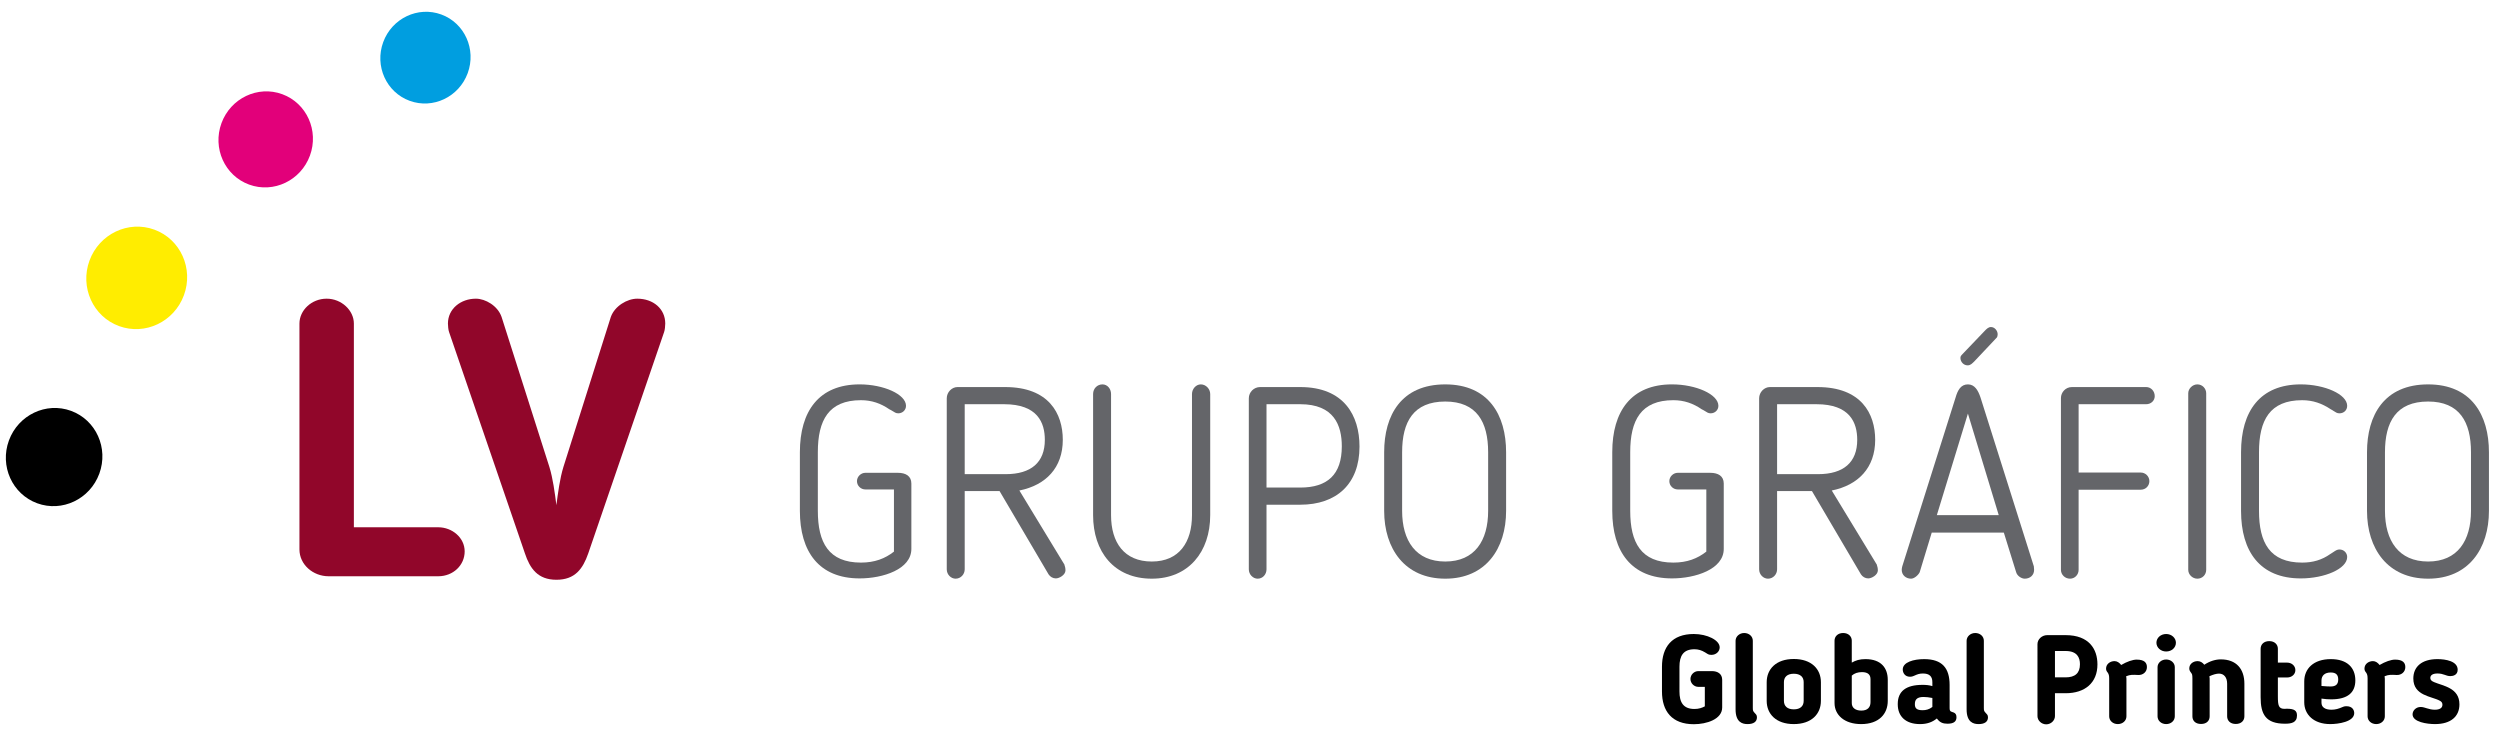 <?xml version="1.0" encoding="utf-8"?>
<!-- Generator: Adobe Illustrator 15.0.0, SVG Export Plug-In . SVG Version: 6.00 Build 0)  -->
<!DOCTYPE svg PUBLIC "-//W3C//DTD SVG 1.1//EN" "http://www.w3.org/Graphics/SVG/1.1/DTD/svg11.dtd">
<svg version="1.1" id="Capa_1" xmlns="http://www.w3.org/2000/svg" xmlns:xlink="http://www.w3.org/1999/xlink" x="0px" y="0px"
	 width="770px" height="227px" viewBox="0 0 770 227" enable-background="new 0 0 770 227" xml:space="preserve">
<g>
	<defs>
		<rect id="SVGID_1_" x="-41" y="-184.276" width="850.394" height="595.276"/>
	</defs>
	<clipPath id="SVGID_2_">
		<use xlink:href="#SVGID_1_"  overflow="visible"/>
	</clipPath>
	<path clip-path="url(#SVGID_2_)" fill-rule="evenodd" clip-rule="evenodd" fill="#009EE0" d="M144.055,22.527
		c-2.695,7.345-10.709,11.156-17.889,8.521c-7.19-2.638-10.832-10.726-8.137-18.071c2.692-7.335,10.702-11.152,17.892-8.514
		C143.101,7.098,146.746,15.192,144.055,22.527"/>
	<path clip-path="url(#SVGID_2_)" fill-rule="evenodd" clip-rule="evenodd" d="M30.589,145.884
		c-2.88,7.849-11.448,11.942-19.139,9.121c-7.695-2.824-11.584-11.488-8.703-19.337c2.885-7.864,11.45-11.945,19.145-9.122
		C29.583,129.367,33.475,138.021,30.589,145.884"/>
	<path clip-path="url(#SVGID_2_)" fill-rule="evenodd" clip-rule="evenodd" fill="#FFED00" d="M56.65,90.921
		c-3.01,8.204-11.956,12.46-19.987,9.513c-8.031-2.947-12.106-11.981-9.096-20.184c3.01-8.203,11.963-12.463,19.994-9.516
		C55.592,73.681,59.661,82.718,56.65,90.921"/>
	<path clip-path="url(#SVGID_2_)" fill-rule="evenodd" clip-rule="evenodd" fill="#E2007A" d="M95.459,47.927
		c-2.82,7.686-11.21,11.685-18.735,8.924c-7.525-2.761-11.328-11.235-8.508-18.92c2.818-7.681,11.198-11.679,18.723-8.918
		C94.463,31.773,98.277,40.246,95.459,47.927"/>
	<path clip-path="url(#SVGID_2_)" fill="#91062A" d="M134.976,177.489h-33.767c-4.79,0-8.98-3.594-8.98-8.264V99.657
		c0-4.073,3.712-7.664,8.382-7.664c4.549,0,8.381,3.591,8.381,7.664V162.4h25.984c4.312,0,8.143,3.234,8.143,7.425
		C143.119,174.135,139.527,177.489,134.976,177.489"/>
	<path clip-path="url(#SVGID_2_)" fill="#91062A" d="M188.135,97.621c1.197-3.354,5.029-5.628,8.142-5.628
		c4.911,0,8.621,3.113,8.621,7.663c0,0.598-0.119,2.036-0.358,2.635l-23.35,68.134c-1.676,4.789-4.072,8.142-9.82,8.142
		c-5.747,0-8.142-3.472-9.699-8.142l-23.349-68.134c-0.239-0.599-0.359-2.037-0.359-2.635c0-4.55,3.952-7.663,8.62-7.663
		c2.876,0,6.707,2.155,7.904,5.628l14.728,46.22c1.078,3.472,1.677,8.023,2.155,11.735c0.48-3.712,1.079-8.264,2.157-11.735
		L188.135,97.621z"/>
	<path clip-path="url(#SVGID_2_)" fill="#646569" d="M251.895,157.349c0,9.74,3.301,15.931,13.288,15.931
		c4.21,0,7.43-1.238,10.153-3.383v-19.151h-8.833c-1.32,0-2.558-1.073-2.558-2.558c0-1.403,1.238-2.56,2.558-2.56h10.071
		c2.394,0,4.126,0.99,4.126,3.301v20.142c0,6.271-8.749,9.079-15.929,9.079c-12.547,0-18.407-8.253-18.407-20.801v-18.075
		c0-12.629,5.86-20.885,18.407-20.885c7.346,0,14.279,3.055,14.279,6.604c0,1.32-1.073,2.311-2.394,2.311
		c-0.742,0-1.155-0.331-1.816-0.742c-0.164-0.164-0.66-0.33-0.907-0.495c-2.642-1.816-5.448-2.808-8.75-2.808
		c-9.987,0-13.288,6.192-13.288,16.015V157.349z"/>
	<path clip-path="url(#SVGID_2_)" fill="#646569" d="M313.97,151.075l13.948,22.947l-0.082-0.082
		c0.165,0.413,0.331,1.073,0.331,1.731c0,1.404-1.9,2.477-2.972,2.477c-0.907,0-1.734-0.494-2.229-1.238l-15.104-25.669H297.13
		v24.102c0,1.567-1.238,2.89-2.807,2.89c-1.403,0-2.723-1.238-2.723-2.89v-52.661c0-1.898,1.567-3.468,3.301-3.468h14.692
		c13.454,0,17.747,8.173,17.747,16.262C327.34,144.06,322.141,149.426,313.97,151.075 M309.265,124.497H297.13v21.543h12.629
		c7.842,0,12.05-3.632,12.05-10.564C321.81,130.192,319.581,124.497,309.265,124.497"/>
	<path clip-path="url(#SVGID_2_)" fill="#646569" d="M354.75,178.232c-11.638,0-18.076-8.337-18.076-19.563v-37.308
		c0-1.734,1.321-2.972,2.89-2.972c1.485,0,2.641,1.321,2.641,2.972v37.308c0,8.42,4.045,14.28,12.545,14.28
		c8.502,0,12.381-6.026,12.381-14.28v-37.308c0-1.568,1.238-2.972,2.725-2.972c1.567,0,2.889,1.403,2.889,2.972v37.308
		C372.745,169.978,366.059,178.232,354.75,178.232"/>
	<path clip-path="url(#SVGID_2_)" fill="#646569" d="M390.084,155.451v19.891c0,1.568-1.156,2.891-2.726,2.891
		c-1.401,0-2.723-1.238-2.723-2.891v-52.66c0-1.898,1.569-3.467,3.467-3.467h12.381c13.454,0,18.242,8.749,18.242,18.324
		c0,11.556-7.099,17.912-18.242,17.912H390.084z M390.084,150.169h10.399c8.42,0,12.794-4.045,12.794-12.712
		c0-6.439-2.394-12.959-12.794-12.959h-10.399V150.169z"/>
	<path clip-path="url(#SVGID_2_)" fill="#646569" d="M426.323,157.349v-18.076c0-11.391,5.283-20.883,18.82-20.883
		c13.371,0,18.736,9.492,18.736,20.883v18.076c0,11.638-6.271,20.884-18.736,20.884C432.68,178.232,426.323,168.986,426.323,157.349
		 M431.855,139.272v18.076c0,9.162,4.208,15.601,13.288,15.601c9.078,0,13.204-6.438,13.204-15.601v-18.076
		c0-9.327-3.547-15.601-13.204-15.601C435.322,123.672,431.855,129.945,431.855,139.272"/>
	<path clip-path="url(#SVGID_2_)" fill="#646569" d="M502.109,157.349c0,9.74,3.301,15.931,13.287,15.931
		c4.211,0,7.431-1.238,10.151-3.383v-19.151h-8.829c-1.322,0-2.561-1.073-2.561-2.558c0-1.403,1.238-2.56,2.561-2.56h10.071
		c2.39,0,4.126,0.99,4.126,3.301v20.142c0,6.271-8.751,9.079-15.933,9.079c-12.543,0-18.405-8.253-18.405-20.801v-18.075
		c0-12.629,5.862-20.885,18.405-20.885c7.349,0,14.282,3.055,14.282,6.604c0,1.32-1.074,2.311-2.395,2.311
		c-0.743,0-1.156-0.331-1.817-0.742c-0.163-0.164-0.658-0.33-0.906-0.495c-2.644-1.816-5.447-2.808-8.751-2.808
		c-9.986,0-13.287,6.192-13.287,16.015V157.349z"/>
	<path clip-path="url(#SVGID_2_)" fill="#646569" d="M564.184,151.075l13.949,22.947l-0.082-0.082
		c0.163,0.413,0.33,1.073,0.33,1.731c0,1.404-1.899,2.477-2.97,2.477c-0.91,0-1.736-0.494-2.23-1.238l-15.104-25.669h-10.732v24.102
		c0,1.567-1.238,2.89-2.803,2.89c-1.405,0-2.726-1.238-2.726-2.89v-52.661c0-1.898,1.569-3.468,3.302-3.468h14.691
		c13.454,0,17.747,8.173,17.747,16.262C577.556,144.06,572.354,149.426,564.184,151.075 M559.478,124.497h-12.134v21.543h12.632
		c7.84,0,12.049-3.632,12.049-10.564C572.024,130.192,569.798,124.497,559.478,124.497"/>
	<path clip-path="url(#SVGID_2_)" fill="#646569" d="M591.262,176.251c-0.498,0.991-1.735,1.981-2.643,1.981
		c-1.569,0-2.889-1.074-2.889-2.725c0-0.248,0.082-0.826,0.167-1.073l16.424-52.001c0.662-2.31,1.65-4.044,3.796-4.044
		c2.063,0,3.138,1.816,3.881,4.044l16.424,52.001c0,0.166,0.082,0.744,0.082,1.073c0,1.65-1.238,2.725-2.888,2.725
		c-0.989,0-2.31-0.826-2.64-1.981l-3.8-12.216h-22.2L591.262,176.251z M596.544,158.669h19.068l-9.495-31.283L596.544,158.669z
		 M611.318,101.882c0.495-0.496,1.074-1.156,1.898-1.156c1.157,0,2.064,1.156,2.064,2.229c0,0.33-0.082,0.743-0.249,0.99
		l-6.767,7.181c-0.825,0.825-1.322,1.403-2.23,1.403c-1.238,0-2.227-1.072-2.227-2.31c0-0.331,0.081-0.497,0.327-0.826
		L611.318,101.882z"/>
	<path clip-path="url(#SVGID_2_)" fill="#646569" d="M640.214,175.508c0,1.486-1.153,2.725-2.641,2.725
		c-1.567,0-2.806-1.238-2.806-2.725V122.6c0-1.734,1.401-3.385,3.383-3.385h22.866c1.483,0,2.64,1.237,2.64,2.807
		c0,1.403-1.156,2.476-2.64,2.476h-20.803v21.048h19.151c1.402,0,2.641,1.155,2.641,2.643c0,1.485-1.156,2.641-2.641,2.641h-19.151
		V175.508z"/>
	<path clip-path="url(#SVGID_2_)" fill="#646569" d="M673.979,121.114c0-1.403,1.32-2.725,2.808-2.725
		c1.567,0,2.724,1.321,2.724,2.725v54.393c0,1.487-1.156,2.726-2.724,2.726c-1.487,0-2.808-1.238-2.808-2.726V121.114z"/>
	<path clip-path="url(#SVGID_2_)" fill="#646569" d="M690.242,139.272c0-12.628,5.862-20.883,18.406-20.883
		c7.35,0,14.282,3.054,14.282,6.604c0,1.32-0.992,2.311-2.394,2.311c-0.743,0-1.156-0.33-1.818-0.743
		c-0.163-0.164-0.576-0.329-0.825-0.495c-2.725-1.815-5.528-2.806-8.833-2.806c-9.985,0-13.287,6.19-13.287,16.013v18.076
		c0,9.74,3.302,15.93,13.287,15.93c3.305,0,6.108-0.825,8.669-2.641l0.907-0.578c0.826-0.577,1.32-0.825,1.9-0.825
		c1.401,0,2.394,1.074,2.394,2.313c0,3.632-6.933,6.602-14.282,6.602c-12.544,0-18.406-8.253-18.406-20.8V139.272z"/>
	<path clip-path="url(#SVGID_2_)" fill="#646569" d="M729.039,157.349v-18.076c0-11.391,5.282-20.883,18.818-20.883
		c13.372,0,18.738,9.492,18.738,20.883v18.076c0,11.638-6.273,20.884-18.738,20.884
		C735.396,178.232,729.039,168.986,729.039,157.349 M734.57,139.272v18.076c0,9.162,4.208,15.601,13.287,15.601
		c9.081,0,13.208-6.438,13.208-15.601v-18.076c0-9.327-3.551-15.601-13.208-15.601C738.035,123.672,734.57,129.945,734.57,139.272"
		/>
	<path clip-path="url(#SVGID_2_)" d="M517.275,212.976c0,3.309,1.153,5.387,4.618,5.387c1.347,0,2.31-0.345,3.193-0.807v-6.003
		h-2.001c-1.271,0-2.424-1.077-2.424-2.426c0-1.348,1.152-2.425,2.424-2.425h4.195c1.769,0,3.153,0.849,3.153,2.695v8.504
		c0,3.617-4.771,5.156-8.733,5.156c-6.734,0-9.813-4.002-9.813-10.082v-7.619c0-6.08,3.078-10.082,9.813-10.082
		c4.078,0,7.964,1.884,7.964,4.118c0,1.23-1.077,2.309-2.538,2.309c-0.886,0-1.156-0.27-1.655-0.578l-0.385-0.23
		c-0.963-0.577-1.962-0.924-3.193-0.924c-3.465,0-4.618,2.077-4.618,5.388V212.976z"/>
	<path clip-path="url(#SVGID_2_)" d="M534.557,218.479v-21.127c0-1.271,1.154-2.386,2.654-2.386c1.502,0,2.655,1.04,2.655,2.386
		v20.665c0,0.809,0.04,0.999,0.577,1.577c0.386,0.424,0.694,0.616,0.694,1.349c0,1.385-1.077,2.075-2.888,2.075
		C536.712,223.018,534.557,222.519,534.557,218.479"/>
	<path clip-path="url(#SVGID_2_)" d="M544.141,215.862v-5.735c0-4.041,2.886-7.157,8.35-7.157c5.465,0,8.35,3.116,8.35,7.157v5.735
		c0,4.04-2.885,7.156-8.35,7.156C547.026,223.019,544.141,219.902,544.141,215.862 M555.531,215.862v-5.774
		c0-1.577-1.04-2.577-3.041-2.577s-3.041,1-3.041,2.577v5.774c0,1.615,1.04,2.617,3.041,2.617S555.531,217.478,555.531,215.862"/>
	<path clip-path="url(#SVGID_2_)" d="M565.037,197.313c0-1.231,0.961-2.346,2.654-2.346s2.656,1.114,2.656,2.346v6.772
		c1.23-0.69,2.386-1.077,4.194-1.077c4.888,0,6.889,2.771,6.889,6.39v6.465c0,4.04-2.732,7.156-8.198,7.156
		c-5.194,0-8.195-2.847-8.195-6.465V197.313z M570.348,216.554c0,1.425,1.117,2.309,2.925,2.309c1.924,0,2.847-0.999,2.847-2.617
		v-7.041c0-1.385-0.769-2.193-2.653-2.193c-1.232,0-2.31,0.347-3.118,1.076V216.554z"/>
	<path clip-path="url(#SVGID_2_)" d="M600.481,218.132c0,1.154,0.575,1.038,1.23,1.309c0.577,0.23,0.885,0.652,0.885,1.462
		c0,1.231-0.73,2.001-2.771,2.001c-1.423,0-2.384-0.384-3.271-1.616c-1.423,1.155-3.041,1.731-5.195,1.731
		c-4.464,0-6.849-2.424-6.849-6.078v-0.117c0-3.925,2.538-5.887,7.618-5.887c1.039,0,2.04,0.075,3.04,0.384v-1.232
		c0-1.808-0.961-2.653-2.924-2.653c-1.078,0-1.731,0.27-2.501,0.615c-0.308,0.116-0.732,0.385-1.464,0.385
		c-1.614,0-2.23-1.271-2.23-2.232c0-2.271,3.387-3.194,6.58-3.194c5.58,0,7.851,2.771,7.851,7.966V218.132z M589.783,216.861v0.116
		c0,1.269,0.731,1.77,2.386,1.77c1,0,2.001-0.229,3.001-1v-2.771c-0.961-0.191-1.963-0.309-2.732-0.309
		C590.207,214.668,589.783,215.708,589.783,216.861"/>
	<path clip-path="url(#SVGID_2_)" d="M605.716,218.479v-21.127c0-1.271,1.154-2.386,2.654-2.386c1.502,0,2.656,1.04,2.656,2.386
		v20.665c0,0.809,0.04,0.999,0.577,1.577c0.386,0.424,0.693,0.616,0.693,1.349c0,1.385-1.077,2.075-2.887,2.075
		C607.871,223.018,605.716,222.519,605.716,218.479"/>
	<path clip-path="url(#SVGID_2_)" d="M632.927,213.514v7.042c0,1.347-1.231,2.541-2.695,2.541c-1.423,0-2.692-1.156-2.692-2.541
		V198.39c0-1.5,1.386-2.77,3-2.77h5.657c7.235,0,9.814,4.31,9.814,9.006c0,5.694-3.849,8.888-9.814,8.888H632.927z M632.927,208.628
		h3.27c2.888,0,4.427-1.271,4.427-4.041c0-2.001-0.81-4.079-4.427-4.079h-3.27V208.628z"/>
	<path clip-path="url(#SVGID_2_)" d="M654.862,208.28c0.039,0.27,0.079,0.501,0.079,0.73v11.623c0,1.346-1.156,2.385-2.656,2.385
		s-2.656-1.039-2.656-2.385v-11.623c0-0.884-0.114-1.346-0.422-1.808c-0.309-0.385-0.539-0.692-0.539-1.271
		c0-1.386,1.231-2.309,2.617-2.309c0.807,0,1.502,0.501,2.038,1.193c1.771-1.04,3.54-1.656,4.771-1.656
		c2.426,0,3.158,1.003,3.158,2.31c0,1.502-1.232,2.502-2.696,2.425C656.902,207.818,656.211,207.741,654.862,208.28"/>
	<path clip-path="url(#SVGID_2_)" d="M667.18,200.661c-1.692,0-3.002-1.231-3.002-2.693c0-1.5,1.31-2.694,3.002-2.694
		c1.693,0,3.002,1.231,3.002,2.694C670.182,199.468,668.873,200.661,667.18,200.661 M669.836,220.634
		c0,1.346-1.156,2.384-2.656,2.384s-2.655-1.038-2.655-2.384v-15.163c0-1.269,1.155-2.347,2.655-2.347s2.656,1.078,2.656,2.347
		V220.634z"/>
	<path clip-path="url(#SVGID_2_)" d="M680.571,220.634c0,1.307-0.884,2.347-2.653,2.347c-1.771,0-2.655-1.04-2.655-2.347v-11.661
		c0-1.269-0.154-1.385-0.308-1.616c-0.541-0.729-0.655-1-0.655-1.5c0-1.271,1.117-2.232,2.578-2.232c0.809,0,1.501,0.424,2.04,1.116
		c1.732-1.154,3.54-1.654,5.08-1.654c4.848,0,7.273,3,7.273,7.504v10.044c0,1.307-0.963,2.347-2.657,2.347
		c-1.692,0-2.655-1.04-2.655-2.347V210.59c0-1.925-0.961-3.118-2.5-3.118c-0.808,0-1.771,0.271-2.963,0.81
		c0.037,0.268,0.075,0.501,0.075,0.729V220.634z"/>
	<path clip-path="url(#SVGID_2_)" d="M696.275,199.814c0-1.308,0.963-2.348,2.656-2.348c1.692,0,2.653,1.077,2.653,2.348v4.271
		h2.849c1.425,0,2.54,1.002,2.54,2.309c0,1.311-1.115,2.271-2.54,2.271h-2.849v5.811c0,2.846,0.231,3.848,2.078,3.848
		c0.349,0,0.577-0.039,0.655-0.039c2.424,0,3.154,0.655,3.154,2.078c0,2.232-1.769,2.54-3.694,2.54
		c-5.964,0-7.503-2.925-7.503-8.157V199.814z"/>
	<path clip-path="url(#SVGID_2_)" d="M715.016,215.168v1.271c0,1.308,1.002,2.153,3.078,2.153c1.231,0,2.233-0.307,3.465-0.846
		c0.153-0.077,0.5-0.231,1.152-0.231c1.848,0,2.389,1.231,2.389,2.116c0,2.695-4.927,3.387-7.39,3.387
		c-5.079,0-8.004-2.926-8.004-6.733v-6.426c0-3.888,2.847-6.852,8.196-6.852c5.042,0,7.542,2.656,7.542,6.543
		c0,3.694-2.271,5.85-7.465,5.85C716.979,215.4,716.132,215.322,715.016,215.168 M717.864,207.126c-1.847,0-2.849,0.961-2.849,2.5
		v1.656c1.23,0.116,2.387,0.154,2.77,0.154c1.464,0,2.388-0.5,2.388-2.155C720.173,207.742,719.364,207.126,717.864,207.126"/>
	<path clip-path="url(#SVGID_2_)" d="M734.452,208.28c0.039,0.27,0.075,0.501,0.075,0.73v11.623c0,1.346-1.153,2.385-2.654,2.385
		c-1.502,0-2.654-1.039-2.654-2.385v-11.623c0-0.884-0.116-1.346-0.425-1.808c-0.307-0.385-0.538-0.692-0.538-1.271
		c0-1.386,1.231-2.309,2.616-2.309c0.81,0,1.5,0.501,2.041,1.193c1.769-1.04,3.54-1.656,4.771-1.656c2.424,0,3.153,1.003,3.153,2.31
		c0,1.502-1.23,2.502-2.691,2.425C736.489,207.818,735.798,207.741,734.452,208.28"/>
	<path clip-path="url(#SVGID_2_)" d="M750.732,203.008c2.502,0,6.232,0.616,6.232,3.272c0,1.653-1.461,1.961-2.27,1.961
		c-1.346,0-2.041-0.808-3.924-0.808c-1.464,0-2.233,0.5-2.233,1.386c0,0.538,0.309,0.924,1.156,1.27
		c2.771,1.193,7.812,1.731,7.812,6.851c0,3.732-2.656,6.078-7.504,6.078c-2.463,0-6.927-0.615-6.927-3
		c0-1.116,0.999-2.271,2.499-2.271c1.271,0,2.463,0.847,4.35,0.847c1.385,0,2.348-0.462,2.348-1.539
		c0-0.693-0.383-1.001-0.809-1.231c-2.503-1.386-8.158-1.5-8.158-6.851C743.305,205.433,745.807,203.008,750.732,203.008"/>
</g>
</svg>
